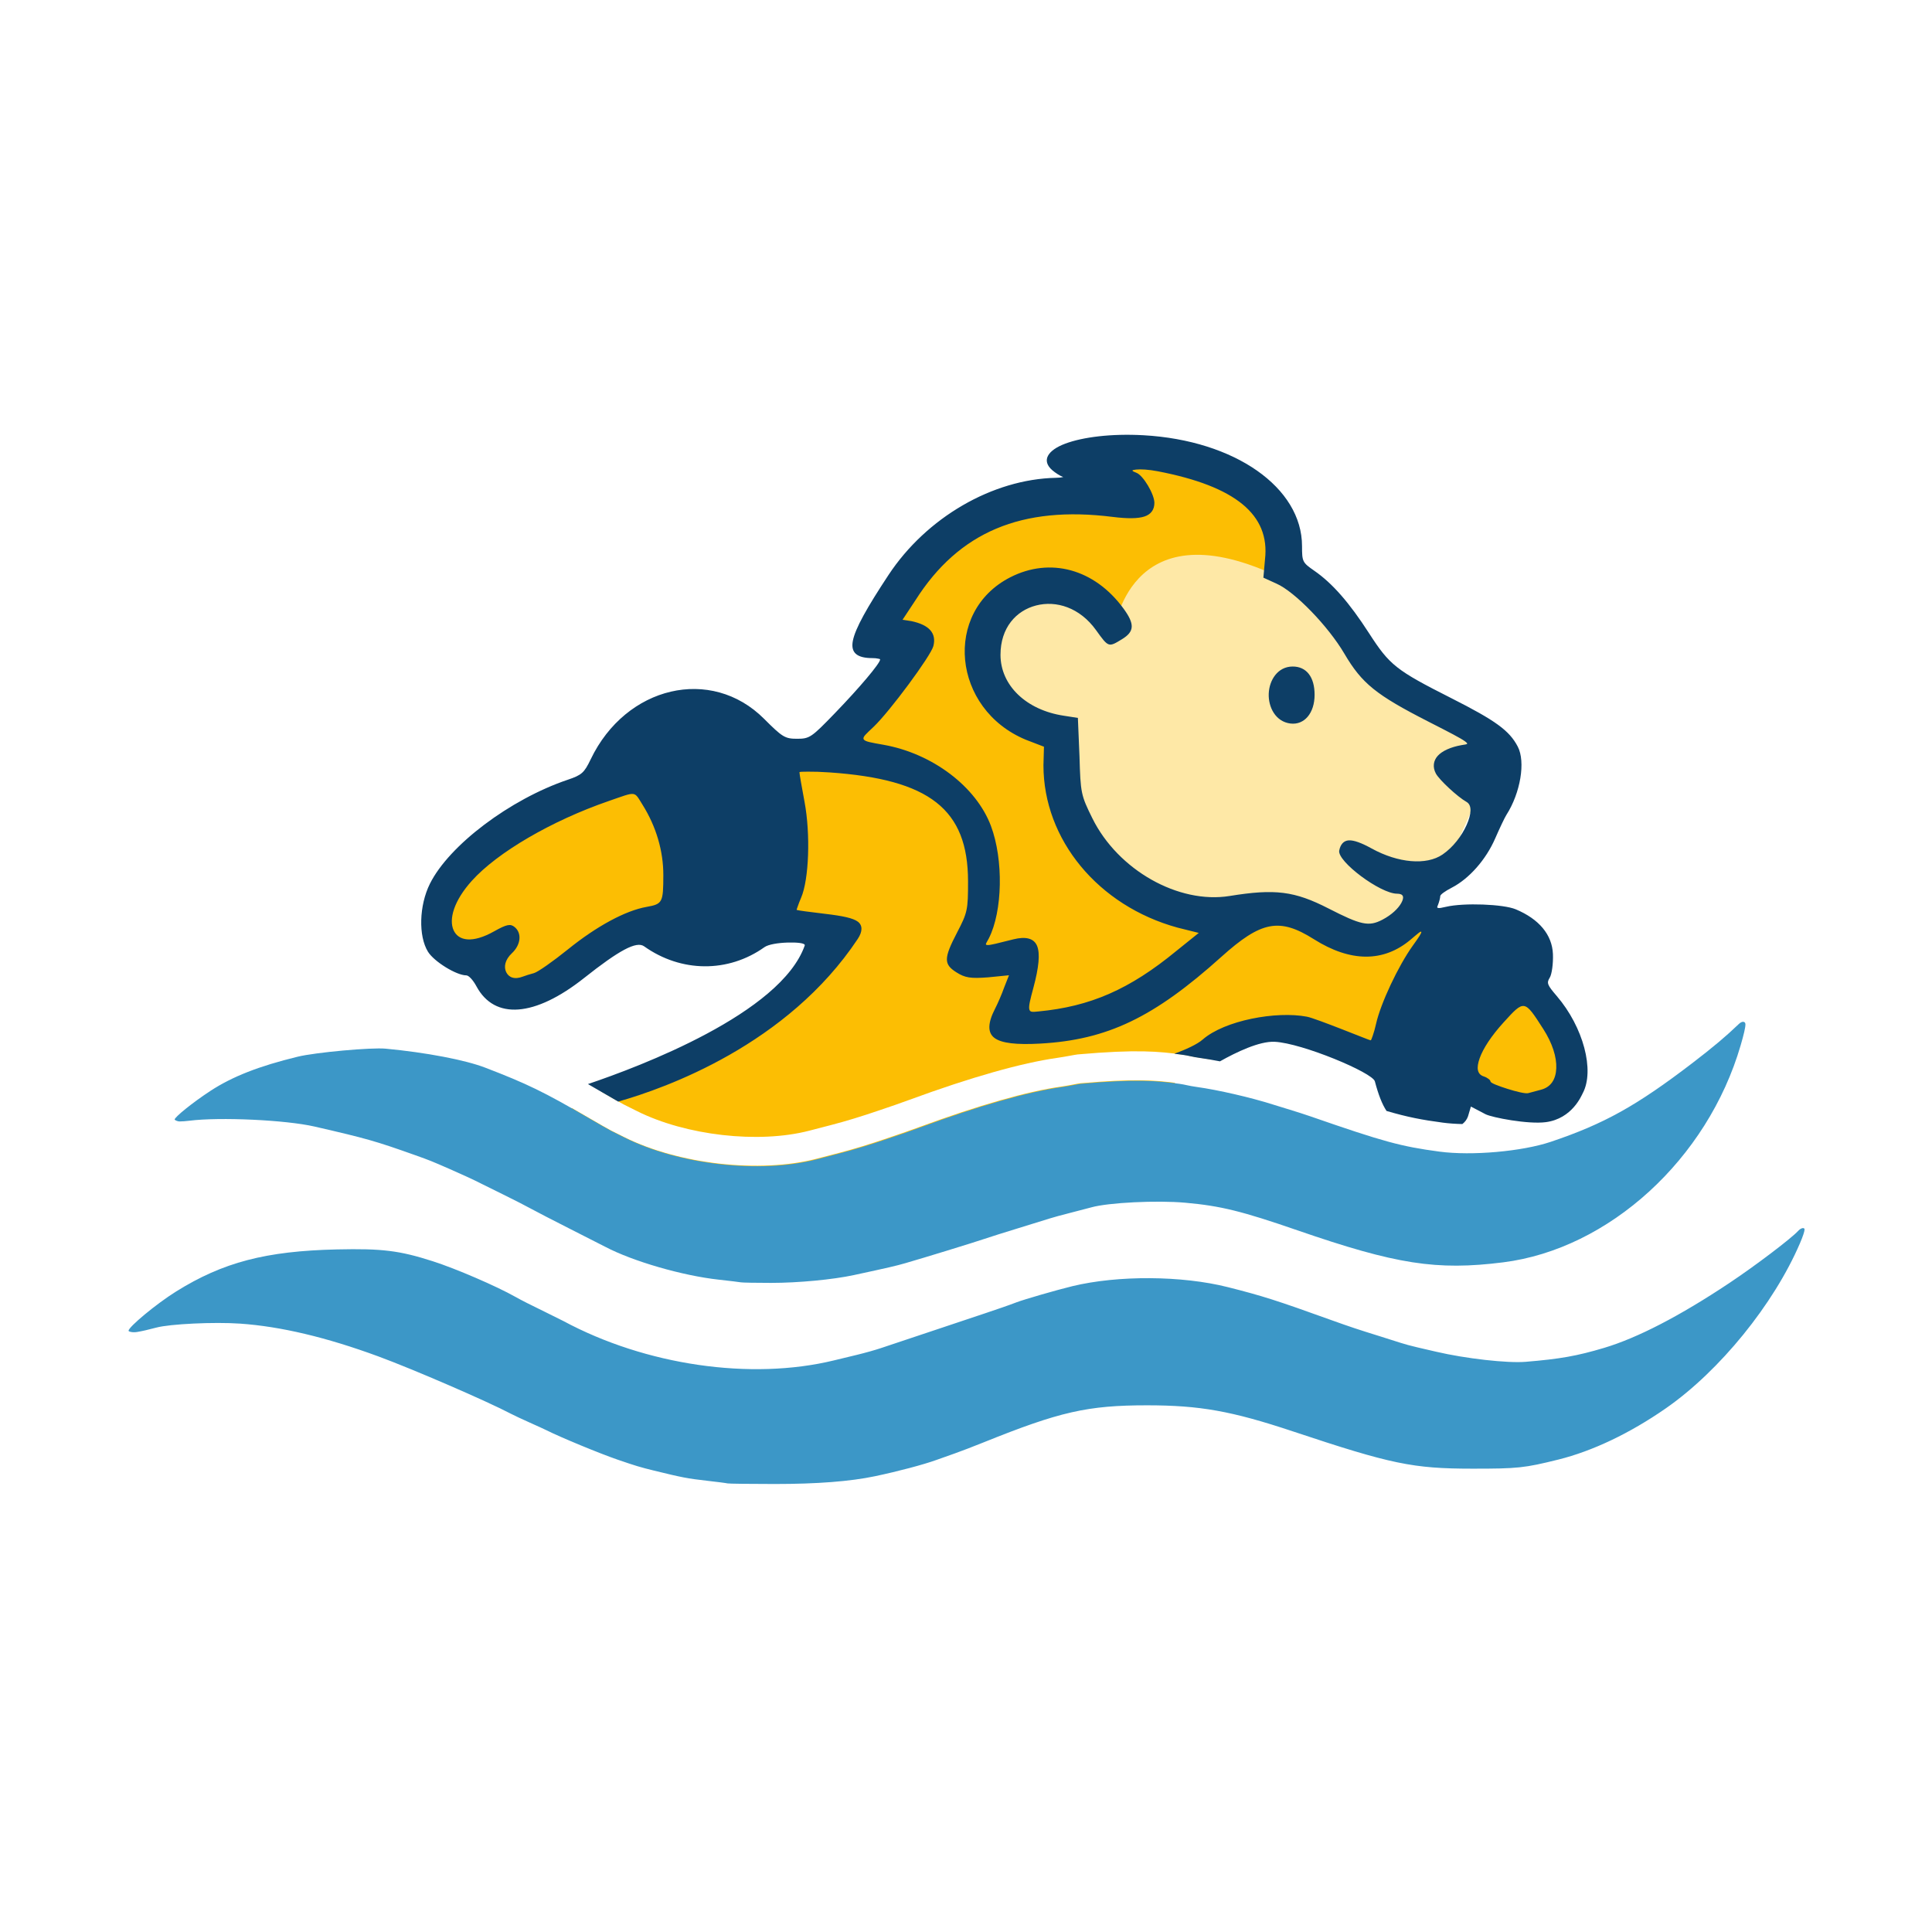 <svg xmlns="http://www.w3.org/2000/svg" xmlns:xlink="http://www.w3.org/1999/xlink" xmlns:serif="http://www.serif.com/" width="100%" height="100%" viewBox="0 0 1200 1200" xml:space="preserve" style="fill-rule:evenodd;clip-rule:evenodd;stroke-linejoin:round;stroke-miterlimit:2;">    <g id="layer0" transform="matrix(1,0,0,1,-226,-226)">        <g transform="matrix(1,0,0,1,17.612,237.347)">            <path d="M486.248,540L580,480L720,460L769.377,400L760,365.166L828.995,300L900,300L910.188,260L980,286.33L1010.33,340L1060,400L1140,452.867L1109.96,520L1092.89,551.313L1160,592.322L1180,640L1180,660L1171.78,668.177L1149.76,673.609L1056.66,640L1020,630.167L707.694,600L729.297,567.189L666.883,560L600,560L540,600L513.214,593.543L480,570.919L486.248,540Z" style="fill:rgb(254,232,166);"></path>        </g>        <g transform="matrix(1,0,0,1,17.612,237.347)">            <path d="M581.646,666.53L593.06,660L707.694,600L729.297,567.189L666.883,560L600,560L540,600L513.214,593.543L480,570.919L486.248,540L580,480L720,460L769.377,400L760,365.166L828.995,300L900,300L910.188,260L980,286.33C994.597,300.439 1027.5,358.238 1000,345.685C907.845,303.624 900.924,381.887 900,380C875.016,328.963 828.618,355.045 820,392.205C813.084,422.027 876.472,439.958 870.4,440C853.456,440.118 871.605,475.606 868.721,491.291C863.528,519.541 931.46,550.359 931.46,550.359L1000,549.967L1060,580L1092.89,551.313L1160,592.322L1180,640L1180,660L1171.78,668.177L1149.76,673.609L1056.66,640L1020,630.167L986.504,628.97L960.158,646.654C957.878,646.261 955.725,645.924 953.746,645.654C948.591,644.948 946.553,644.179 942.947,643.69C928.397,641.718 914.675,640.314 877.777,643.572C876.211,643.71 870.547,644.937 864.993,645.727C842.91,648.867 811.698,657.648 773.169,671.802L773.167,671.803C769.993,672.97 765.992,674.399 764.262,674.985C762.435,675.603 757.951,677.132 754.299,678.382C743.637,682.031 733.655,685.077 724.831,687.365L711.06,690.942C679.507,699.148 634.282,693.943 603.985,678.748C600.675,677.087 596.963,675.231 595.745,674.624C594.623,674.065 588.701,670.652 582.531,667.047C582.234,666.873 581.939,666.701 581.646,666.53ZM938.419,661.245L926.51,669.239L664.666,740L547.219,686.227L563.566,676.874C566.628,678.62 569.899,680.514 573.45,682.589C580.109,686.479 586.514,690.136 587.725,690.739C588.935,691.341 592.622,693.185 595.915,694.838C629.775,711.818 680.328,717.533 715.59,708.362L729.349,704.789C738.565,702.399 748.992,699.223 760.127,695.412C763.759,694.169 768.218,692.649 770.034,692.035C771.85,691.42 776.047,689.922 779.376,688.698C816.378,675.105 846.32,666.564 867.526,663.547C872.672,662.816 877.909,661.63 879.36,661.502C912.206,658.603 925.486,659.561 938.419,661.245Z" style="fill:rgb(252,190,3);"></path>        </g>        <g transform="matrix(1.951,0,0,1.951,437.397,285.222)">            <path d="M230.167,121.505C230.268,121.523 230.265,121.499 230.167,121.505C230.117,121.496 230.044,121.477 229.945,121.441C229.12,121.138 227.607,120.174 226.644,119.336C223.086,116.235 225.23,112.963 230.787,110.882C236.343,108.801 245.427,107.63 255.713,108.211C284.782,109.852 306.161,124.848 306.161,143.524C306.161,148.466 306.293,148.736 310.086,151.364C315.802,155.325 321.197,161.477 327.458,171.183C334.078,181.444 336.043,182.991 353.669,191.906C367.87,199.087 372.183,202.246 374.842,207.339C377.355,212.152 375.714,222.057 371.216,229.087C370.688,229.912 369.092,233.264 367.655,236.564C364.705,243.34 359.372,249.384 353.824,252.248C351.761,253.312 350.161,254.445 350.161,254.939C350.161,255.432 349.853,256.667 349.49,257.613C349.202,258.364 349.046,258.559 349.433,258.689C349.82,258.819 350.564,258.67 352.054,258.323C357.676,257.014 370.245,257.476 374.202,259.133C381.656,262.255 385.788,267.248 386.037,273.389C386.158,276.401 385.685,279.836 385.013,280.911C383.958,282.6 384.253,283.23 387.277,286.763C395.723,296.63 399.39,310.462 395.516,317.701C395.132,318.419 392.184,325.769 383.797,326.89C378.165,327.643 366.651,325.418 364.581,324.369L359.922,321.927L358.993,325.061C358.639,326.075 357.997,326.883 357.197,327.497C354.974,327.447 352.872,327.301 350.989,327.05C344.354,326.165 339.787,325.3 333.064,323.325C331.658,321.195 330.476,318.184 329.344,313.895C328.612,311.12 306.198,301.745 297.467,301.306C292.586,301.061 285.175,304.638 280.036,307.534C277.745,307.09 275.6,306.724 273.753,306.471C271.11,306.109 270.066,305.715 268.217,305.464C267.315,305.342 266.419,305.224 265.507,305.114C269.169,303.762 272.729,302.168 274.536,300.59C281.515,294.494 297.977,291.45 307.721,293.319C310.683,293.887 327.59,300.839 327.977,300.839C328.171,300.839 328.331,300.343 328.676,299.37C329.021,298.398 329.395,297.076 329.726,295.6C331.186,289.073 336.791,277.147 341.439,270.677C343.378,267.977 344.27,266.644 344.124,266.309C343.977,265.974 343.027,266.852 340.748,268.774C332.125,276.046 321.605,276.016 309.951,268.659C298.966,261.725 293.169,262.846 280.454,274.282C258.97,293.604 244.155,300.69 222.786,301.883C215.246,302.303 210.443,301.77 208.206,300.054C205.968,298.338 206.145,295.205 208.442,290.763C209.313,289.078 210.615,286.052 211.357,283.95L212.866,280.128L206.189,280.792C200.609,281.213 198.878,280.932 196.164,279.218C192.059,276.625 192.035,274.789 196.358,266.495C199.657,260.165 199.839,259.301 199.83,250.177C199.806,227.299 187.617,217.756 155.739,215.549C153.058,215.364 150.634,215.287 148.866,215.312C147.099,215.338 146.161,215.305 146.161,215.529C146.161,215.977 146.885,220.174 147.773,224.892C149.707,235.162 149.193,249.638 146.696,255.422C146.238,256.483 145.861,257.461 145.615,258.204C145.369,258.947 145.205,259.264 145.29,259.33C145.46,259.462 149.502,260.005 154.371,260.577C159.936,261.23 163.252,261.933 164.758,263.073C166.265,264.214 166.311,266.164 164.722,268.557C142.338,302.258 103.588,316.063 88.454,320.344C87.153,319.602 85.318,318.538 83.437,317.439C81.795,316.48 80.265,315.593 78.822,314.767C95.307,309.207 140.237,292.277 147.839,270.667C148.121,269.866 145.36,269.631 142.404,269.717C139.448,269.803 136.27,270.293 135.027,271.178C123.48,279.4 108.487,279.295 96.698,270.909C94.269,269.181 88.759,272.159 77.634,280.978C61.913,293.439 49.115,294.396 43.333,283.659C42.272,281.688 40.89,280.161 40.088,280.161C36.952,280.161 29.836,275.776 27.901,272.645C24.804,267.634 25.073,257.894 28.513,250.99C34.622,238.731 54.025,224.09 72.41,217.88C76.856,216.379 77.632,215.685 79.707,211.362C90.928,187.981 118.067,181.654 134.893,198.481C140.748,204.336 141.549,204.839 145.415,204.839C149.403,204.839 149.986,204.416 157.496,196.638C165.277,188.581 171.839,180.82 171.839,179.606C171.839,179.439 171.674,179.444 171.209,179.334C170.744,179.225 170.14,179.161 169.434,179.161C164.649,179.161 162.374,177.593 163.165,173.624C163.955,169.656 167.679,163.037 174.531,152.665C186.606,134.387 207.633,122.193 227.812,121.76C228.825,121.739 229.537,121.663 229.932,121.549C230.036,121.519 230.115,121.508 230.167,121.505ZM378.169,317.657C378.878,317.465 380.722,316.971 382.267,316.559C385.415,315.72 386.958,313.261 387.1,309.721C387.242,306.18 385.89,301.801 382.959,297.234C376.947,287.865 376.957,287.845 370.361,295.099C366.433,299.418 363.833,303.401 362.718,306.528C361.603,309.655 361.903,311.666 364.049,312.347C365.149,312.696 366.161,313.493 366.161,313.93C366.161,314.437 368.672,315.371 371.51,316.273C374.347,317.175 377.31,317.89 378.169,317.657ZM222.235,291.65C238.746,290.074 251.221,284.667 266.176,272.363L273.286,266.647L266.55,264.967C241.266,258.04 223.839,236.961 223.839,213.29L224,207.368L218.238,205.151C194.782,195.429 191.791,164.418 213.258,153.44C225.988,146.929 240.067,150.781 249.265,163.305C252.966,168.344 252.834,170.709 248.834,173.148C244.542,175.765 244.569,175.806 240.59,170.268C235.378,163.014 227.873,160.757 221.498,162.402C215.123,164.047 210.17,169.5 210.164,178.1C210.158,187.833 218.344,195.705 230.342,197.504L234.8,198.197L235.31,210.393C235.648,222.164 235.778,222.807 239.403,230.141C247.549,246.618 266.829,257.531 283.138,254.885C297.574,252.542 303.781,253.329 314.573,258.857C324.922,264.158 327.399,264.704 331.726,262.452C334.689,260.911 336.843,258.828 337.789,257.065C338.735,255.302 338.548,254.161 336.412,254.161C331.086,254.161 317.322,243.874 318,240.425C318.391,238.436 319.436,237.273 321.045,237.183C322.654,237.094 325.063,237.969 328.306,239.757C336.746,244.41 345.749,245.194 350.886,241.69C354.239,239.404 357.016,235.733 358.544,232.306C360.073,228.879 360.365,225.968 358.498,224.923C355.701,223.358 349.853,217.935 348.765,215.901C347.679,213.872 347.967,211.793 349.382,210.253C350.798,208.712 353.455,207.475 356.972,206.857C358.672,206.559 359.377,206.641 358.026,205.643C356.675,204.645 353.221,202.868 346.42,199.398C329.7,190.866 325.214,187.233 319.642,177.751C314.506,169.008 303.871,158.009 298.017,155.445L293.856,153.551L294.368,147.754C296.022,133.502 284.944,124.446 260.262,119.685C257.332,119.119 254.754,118.974 253.313,119.141C251.872,119.309 251.656,119.482 253.468,120.177C255.59,120.992 259.152,126.962 259.157,129.727C259.16,131.854 258.113,133.38 256.004,134.074C253.896,134.769 250.546,134.791 245.864,134.204C216.914,130.574 196.908,138.972 183.094,160.728L178.979,166.957L181.756,167.378C187.494,168.586 189.824,171.241 188.801,175.315C188.022,178.419 174.854,196.215 169.743,201.063C167.36,203.323 166.2,204.262 166.616,205.01C167.031,205.758 168.939,206.042 172.977,206.763C188.523,209.542 202.439,220.081 207.129,232.616C211.145,243.349 210.84,259.715 206.468,268.352C205.683,269.904 205.045,270.439 205.985,270.507C206.926,270.574 209.262,269.944 214.26,268.692C218.219,267.701 220.821,268.364 221.814,270.789C222.806,273.215 222.384,277.601 220.655,284.042C219.607,287.946 219.105,289.912 219.334,290.934C219.563,291.955 220.352,291.83 222.235,291.65ZM58.148,280.536C58.859,280.256 60.44,279.762 61.639,279.445C62.838,279.129 67.683,275.735 72.479,271.867C81.636,264.481 90.76,259.557 97.47,258.367C102.587,257.46 102.806,256.963 102.824,248.287C102.84,240.553 100.533,232.739 96.195,225.835C93.396,221.381 94.464,221.544 85.35,224.69C67.297,230.921 49.984,241.015 41.853,250.059C36.098,256.46 34.503,262.308 36.04,265.762C37.578,269.216 42.048,270.028 48.93,266.16C52.999,263.873 54.159,263.678 55.509,264.799C57.844,266.736 57.463,270.437 54.61,273.117C52.391,275.202 51.997,277.47 52.801,279.138C53.606,280.805 55.438,281.604 58.148,280.536Z" style="fill:rgb(13,62,102);"></path>            <path d="M302.487,199.986C306.899,200.519 310.161,196.658 310.161,190.826C310.161,185.155 307.565,181.839 303.189,181.839C298.426,181.839 295.725,186.164 295.56,190.478C295.395,194.791 297.747,199.413 302.487,199.986Z" style="fill:rgb(13,62,102);"></path>        </g>        <g transform="matrix(1,0,0,1.233,17.612,92.186)">            <g transform="matrix(1.101,0,0,1.101,-86.607,37.984)">                <path d="M705,743.051C728.931,743.051 747.665,741.87 761.593,739.487C774.704,737.244 788.734,734.23 796.154,732.062C798.629,731.339 803.351,729.98 806.651,729.041C809.951,728.101 817.171,725.854 822.671,724.055C865.81,709.946 881.509,707.051 915,707.051C944.807,707.051 962.813,709.663 997.356,718.994C1052.89,733.993 1064.95,736.022 1098.5,736.038C1124.23,736.051 1127.9,735.734 1147.11,731.864C1166.35,727.986 1187.43,719.844 1207.61,708.48C1237.99,691.383 1268.65,660.77 1283.39,632.849C1285.09,629.632 1285.99,627.348 1285.96,626.529C1285.93,625.709 1284.13,625.683 1282.38,627.225C1278.3,630.823 1258.14,643.206 1243.47,651.128C1215.63,666.17 1191.73,676.208 1172.87,680.774C1157.56,684.479 1148.03,685.85 1128.58,687.15C1118.26,687.839 1094.63,685.671 1078.1,682.525C1075.63,682.054 1070.9,681.165 1067.6,680.551C1064.3,679.936 1060.07,679.013 1058.15,678.487C1056.22,677.961 1050.81,676.567 1046.13,675.394C1034.46,672.465 1029.07,671.008 1019.15,668.112C988.089,659.036 980.217,657.002 960.611,652.983C934.728,647.677 898.551,647.496 872.894,652.544C864.063,654.282 845.681,658.591 841.337,659.942C839.137,660.626 835.554,661.674 833.354,662.277C831.154,662.88 826.878,664.06 823.853,664.899C820.828,665.738 809.132,668.909 797.857,671.947C775.066,678.087 772.737,678.718 764.854,680.887C761.829,681.719 755.794,683.093 751.394,683.953C746.994,684.813 741.144,685.96 738.394,686.502C691.51,695.743 632.183,688.735 585.72,668.473C584.62,667.993 580.102,666.173 575.702,664.437C567.103,661.045 561.916,658.909 558.73,657.446C548.093,652.563 525.105,644.521 512.139,641.147C493.28,636.239 483.539,635.262 457.99,635.727C417.935,636.455 393.672,641.614 367.251,654.994C355.964,660.71 340.449,671.219 340.449,672.936C340.449,673.318 342.615,673.851 345.262,673.502C347.908,673.152 351.704,672.458 356.118,671.493C363.791,669.816 388.799,668.856 403.362,669.674C426.236,670.959 452.063,675.926 481.343,684.664C500.968,690.521 542.685,705.164 556.284,710.968C557.934,711.672 562.688,713.479 566.813,714.969C570.938,716.459 575.192,718.037 576.292,718.486C584.151,721.693 606.225,729.091 616.352,731.912C626.557,734.755 629.147,735.387 636.893,736.925C652.816,740.088 655.785,740.55 666.449,741.533C672.499,742.09 677.816,742.645 678.366,742.783C678.916,742.921 690.975,743.051 705,743.051Z" style="fill:rgb(60,151,199);"></path>            </g>            <g transform="matrix(1.101,0,0,1.101,-86.607,37.984)">                <path d="M703,651.04C718.229,651.038 737.759,649.542 749.595,647.471C769.412,644.004 773.196,643.294 778.625,642.027C789.085,639.586 817.432,632.528 823.147,630.942C826.172,630.102 834.932,627.859 842.632,625.952C850.332,624.045 858.215,622.068 860.14,621.56C862.065,621.052 867.21,619.912 871.61,619.016C876.01,618.121 881.422,616.976 883.622,616.475C893.269,614.28 920.567,613.193 936.614,614.359C956.565,615.81 968.402,618.174 999.852,626.98C1055.61,642.593 1078.36,645.46 1115.9,641.638C1175.65,635.553 1231.2,594.392 1249.89,542.377C1251.7,537.357 1252.62,534.142 1252.6,532.737C1252.58,531.331 1250.76,531.115 1248.91,532.56C1241.72,538.169 1234.18,543.318 1222.71,550.437C1191.16,570.026 1172.89,578.272 1142.85,586.477C1126.61,590.914 1098.2,592.948 1080,590.979C1058.21,588.622 1048.42,586.449 1007.15,574.83C1004.12,573.978 998.93,572.619 995.63,571.816C992.33,571.013 988.064,569.948 986.139,569.448C973.876,566.259 954.844,562.701 943.061,561.394C938.386,560.875 936.54,560.308 933.27,559.949C920.861,558.586 909.158,557.678 877.689,559.931C876.371,560.025 871.612,560.899 866.937,561.438C847.669,563.661 820.463,569.955 786.843,579.972C783.818,580.874 780.004,581.978 778.354,582.431C776.704,582.884 772.653,584.004 769.353,584.92C759.235,587.728 749.761,590.069 741.387,591.83C736.987,592.756 731.361,593.941 728.886,594.463C696.846,601.221 650.913,597.01 620.148,584.497C617.156,583.279 613.806,581.92 612.706,581.476C611.606,581.032 605.786,578.337 599.736,575.47C575.035,563.765 565.225,559.895 541.664,552.56C530.303,549.023 508.355,545.624 485.542,543.876C477.315,543.246 445.958,545.563 435.894,547.546C414.112,551.838 399.077,556.612 386.742,563.14C376.45,568.588 366.47,575.205 366.458,576.286C366.456,576.503 367.876,577.169 369.279,577.169C370.682,577.169 372.675,577.057 374.806,576.84C392.015,575.082 429.173,576.489 445.399,579.513C474.808,584.995 479.639,586.11 502.347,592.659C510.21,594.927 511.291,595.28 521.816,599.01C529.136,601.605 535.256,603.905 539.289,605.578C540.389,606.034 546.021,608.292 551.796,610.593C557.571,612.893 564.568,615.794 567.372,617.051C570.175,618.307 580.316,622.558 589.888,626.489C599.459,630.42 608.184,634.017 609.284,634.487C624.891,641.155 652.876,647.732 673.451,649.566C679.501,650.106 685.086,650.653 685.911,650.788C686.736,650.923 694.475,651.041 703,651.04Z" style="fill:rgb(60,151,199);"></path>            </g>        </g>    </g></svg>